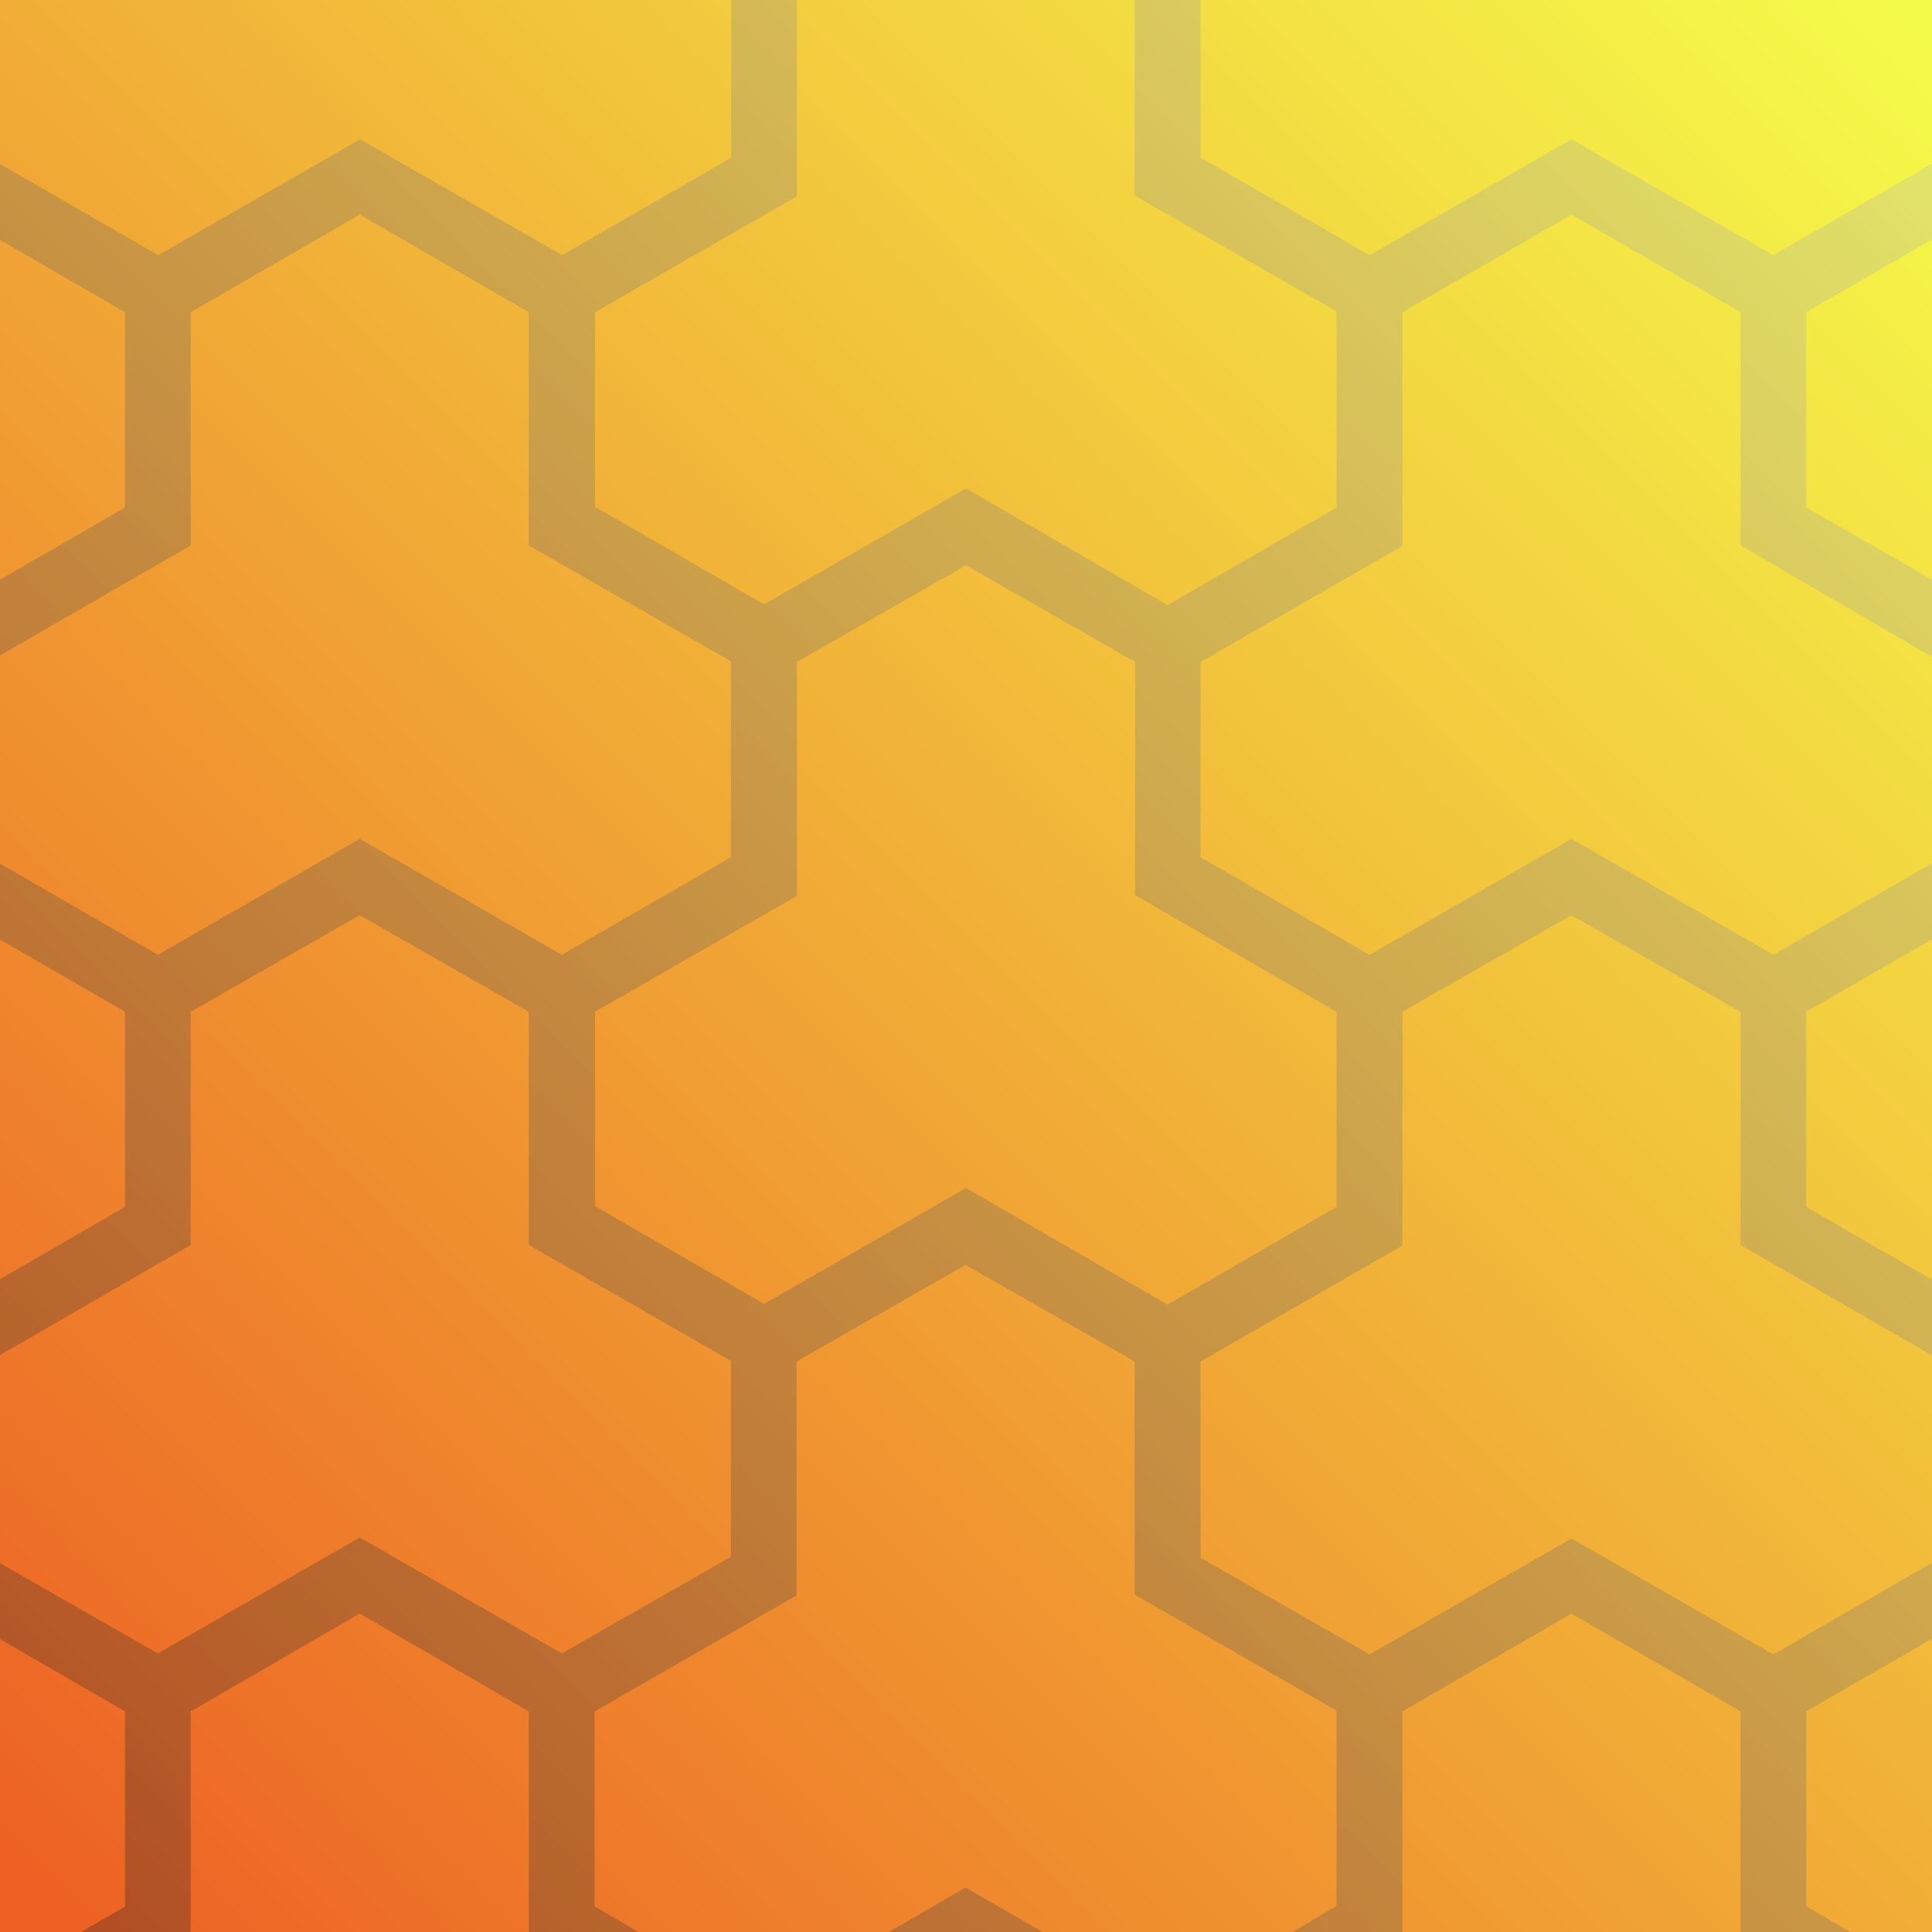 <svg xmlns="http://www.w3.org/2000/svg" xmlns:xlink="http://www.w3.org/1999/xlink" viewBox="0 0 100 100">
  <rect x="0" y="0" width="100" height="100" fill="#333333" stroke="none"/>
  <defs>
    <style>
      .a {
        isolation: isolate;
      }

      .b {
        fill: url(#a);
      }

      .c {
        opacity: 0.3;
        mix-blend-mode: color-burn;
      }

      .d {
        fill: url(#b);
      }

      .e {
        fill: url(#c);
      }
    </style>
    <linearGradient id="a" x1="99" y1="1" x2="1.94" y2="98.06" gradientUnits="userSpaceOnUse">
      <stop offset="0" stop-color="#f5fb4a"/>
      <stop offset="1" stop-color="#ed6124"/>
    </linearGradient>
    <linearGradient id="b" x1="123.66" y1="26.32" x2="26.65" y2="123.33" gradientUnits="userSpaceOnUse">
      <stop offset="0" stop-color="#bbb"/>
      <stop offset="1" stop-color="#231f20"/>
    </linearGradient>
    <linearGradient id="c" x1="99.73" y1="2.4" x2="2.73" y2="99.41" xlink:href="#b"/>
  </defs>
  <title>testProfile14-yellow</title>
  <g class="a">
    <rect class="b" width="100" height="100"/>
    <g class="c">
      <polygon class="d" points="46 100 53.97 100 49.98 97.7 46 100"/>
      <path class="e" d="M93.49,26.27V16.16L100,12.4V8.47l-8.21,4.74-10.45-6-10.45,6L62.14,8.16V0H58.73V10.12l10.45,6V26.27l-8.75,5.05L50,25.28l-10.45,6-8.75-5.05V16.16l10.45-6V0h-3.4V8.16l-8.75,5.05-10.46-6-10.45,6L0,8.49v3.93l6.47,3.74V26.27L0,30v3.93l9.87-5.7V16.16l8.75-5.05,8.75,5.05V28.23l10.46,6V44.37l-8.75,5.05-10.46-6-10.45,6L0,44.7v3.93l6.47,3.74v10.1L0,66.21v3.93l9.87-5.7V52.37l8.75-5,8.75,5V64.44l10.46,6V80.58l-8.75,5-10.46-6-10.45,6L0,80.91v3.93l6.47,3.74v10.1L4.19,100H9.87V88.58l8.75-5.06,8.75,5.06V100h5.69l-2.28-1.32V88.58l10.45-6V70.47l8.75-5,8.75,5V82.54l10.45,6v10.1L66.9,100h5.69V88.58l8.75-5.06,8.75,5.06V100h5.69l-2.29-1.32V88.58L100,84.82V80.89l-8.21,4.74-10.45-6-10.45,6-8.75-5V70.47l10.45-6V52.37l8.75-5,8.75,5V64.44L100,70.16V66.23l-6.51-3.76V52.37L100,48.61V44.68l-8.21,4.74-10.45-6-10.45,6-8.75-5.05V34.26l10.45-6V16.16l8.75-5.05,8.75,5.05V28.23L100,34V30ZM69.18,52.37v10.1l-8.75,5.06L50,61.49l-10.45,6-8.75-5.06V52.37l10.45-6V34.26l8.75-5,8.75,5V46.33Z"/>
    </g>
  </g>
</svg>
